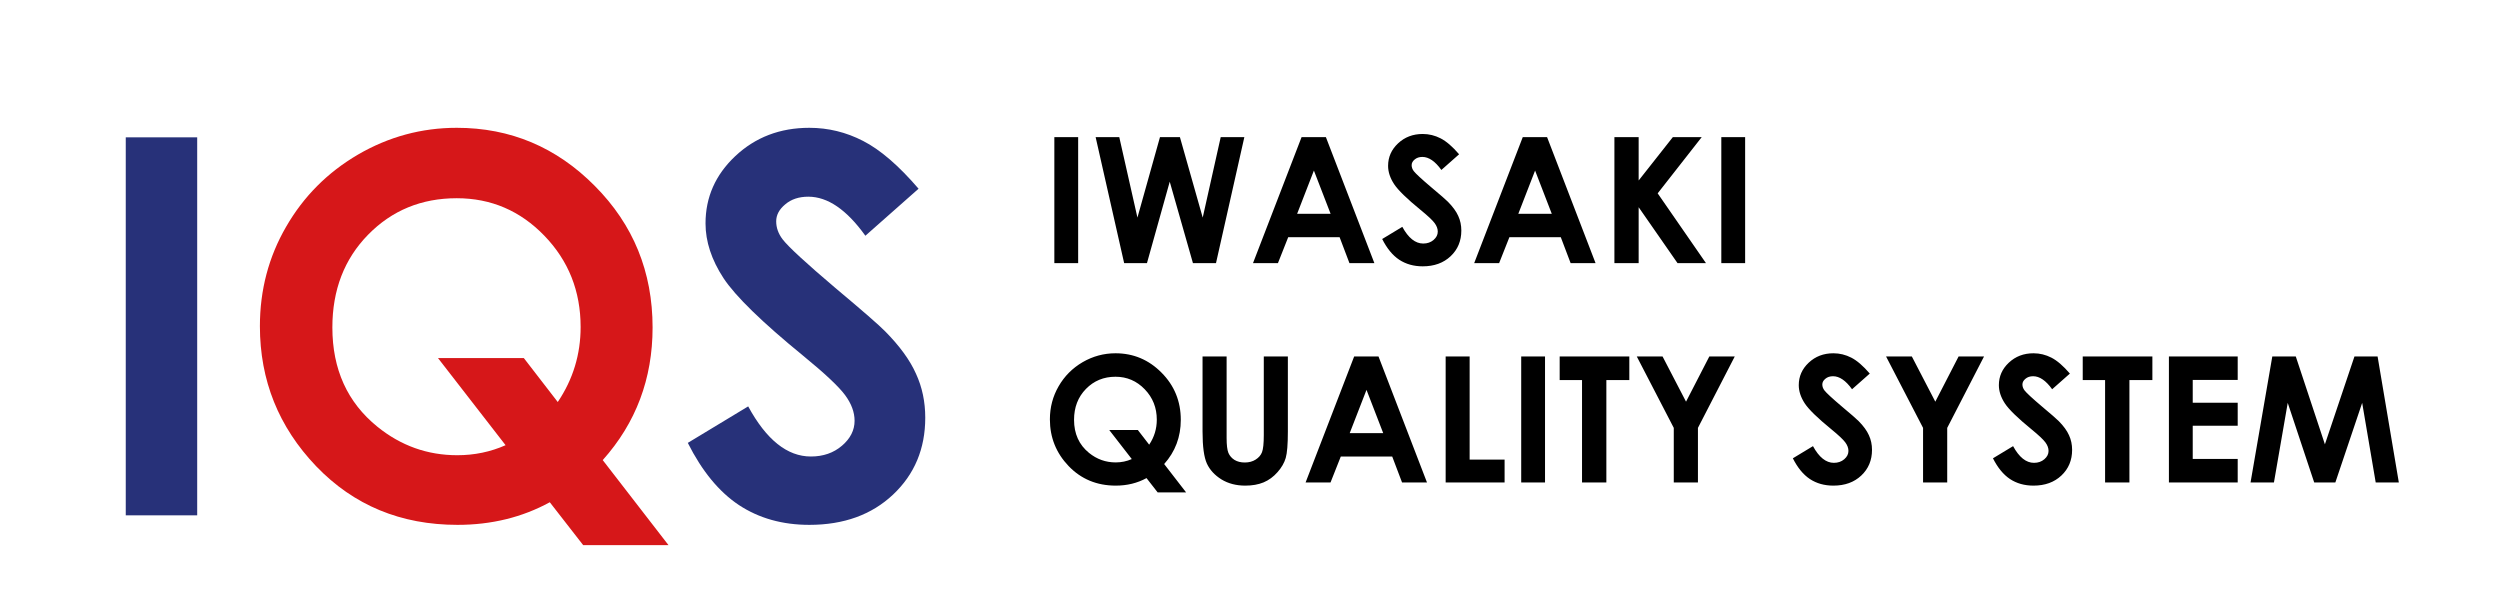 <svg width="228" height="56" viewBox="0 0 228 56" fill="none" xmlns="http://www.w3.org/2000/svg">
<path d="M11.469 12.523H17.984V47H11.469V12.523ZM83.773 17.211L78.922 21.5C77.219 19.125 75.484 17.938 73.719 17.938C72.859 17.938 72.156 18.172 71.609 18.641C71.062 19.094 70.789 19.609 70.789 20.188C70.789 20.766 70.984 21.312 71.375 21.828C71.906 22.516 73.508 23.992 76.18 26.258C78.68 28.352 80.195 29.672 80.727 30.219C82.055 31.562 82.992 32.852 83.539 34.086C84.102 35.305 84.383 36.641 84.383 38.094C84.383 40.922 83.406 43.258 81.453 45.102C79.5 46.945 76.953 47.867 73.812 47.867C71.359 47.867 69.219 47.266 67.391 46.062C65.578 44.859 64.023 42.969 62.727 40.391L68.234 37.062C69.891 40.109 71.797 41.633 73.953 41.633C75.078 41.633 76.023 41.305 76.789 40.648C77.555 39.992 77.938 39.234 77.938 38.375C77.938 37.594 77.648 36.812 77.07 36.031C76.492 35.25 75.219 34.055 73.25 32.445C69.5 29.383 67.078 27.023 65.984 25.367C64.891 23.695 64.344 22.031 64.344 20.375C64.344 17.984 65.25 15.938 67.062 14.234C68.891 12.516 71.141 11.656 73.812 11.656C75.531 11.656 77.164 12.055 78.711 12.852C80.273 13.648 81.961 15.102 83.773 17.211Z" fill="#273179"/>
<path d="M54.969 41.961L60.969 49.719H53.188L50.141 45.805C47.625 47.18 44.82 47.867 41.727 47.867C36.555 47.867 32.258 46.086 28.836 42.523C25.414 38.945 23.703 34.688 23.703 29.75C23.703 26.453 24.5 23.43 26.094 20.68C27.688 17.914 29.875 15.719 32.656 14.094C35.453 12.469 38.453 11.656 41.656 11.656C46.547 11.656 50.742 13.422 54.242 16.953C57.758 20.484 59.516 24.789 59.516 29.867C59.516 34.539 58 38.57 54.969 41.961ZM50.867 36.664C52.258 34.602 52.953 32.32 52.953 29.82C52.953 26.555 51.852 23.781 49.648 21.5C47.445 19.219 44.781 18.078 41.656 18.078C38.438 18.078 35.742 19.188 33.57 21.406C31.398 23.625 30.312 26.445 30.312 29.867C30.312 33.68 31.68 36.695 34.414 38.914C36.555 40.648 38.984 41.516 41.703 41.516C43.266 41.516 44.734 41.211 46.109 40.602L39.945 32.656H47.773L50.867 36.664Z" fill="#D61719"/>
<path d="M96.156 12.508H98.328V24H96.156V12.508ZM99.922 12.508H102.078L103.734 19.844L105.789 12.508H107.609L109.688 19.844L111.328 12.508H113.484L110.898 24H108.797L106.68 16.57L104.602 24H102.523L99.922 12.508ZM118.703 12.508H120.922L125.344 24H123.07L122.172 21.633H117.484L116.547 24H114.273L118.703 12.508ZM119.828 15.555L118.297 19.5H121.352L119.828 15.555ZM133.07 14.07L131.453 15.5C130.885 14.708 130.307 14.312 129.719 14.312C129.432 14.312 129.198 14.391 129.016 14.547C128.833 14.698 128.742 14.87 128.742 15.062C128.742 15.255 128.807 15.438 128.938 15.609C129.115 15.838 129.648 16.331 130.539 17.086C131.372 17.784 131.878 18.224 132.055 18.406C132.497 18.854 132.81 19.284 132.992 19.695C133.18 20.102 133.273 20.547 133.273 21.031C133.273 21.974 132.948 22.753 132.297 23.367C131.646 23.982 130.797 24.289 129.75 24.289C128.932 24.289 128.219 24.088 127.609 23.688C127.005 23.287 126.487 22.656 126.055 21.797L127.891 20.688C128.443 21.703 129.078 22.211 129.797 22.211C130.172 22.211 130.487 22.102 130.742 21.883C130.997 21.664 131.125 21.412 131.125 21.125C131.125 20.865 131.029 20.604 130.836 20.344C130.643 20.083 130.219 19.685 129.562 19.148C128.312 18.128 127.505 17.341 127.141 16.789C126.776 16.232 126.594 15.677 126.594 15.125C126.594 14.328 126.896 13.646 127.5 13.078C128.109 12.505 128.859 12.219 129.75 12.219C130.323 12.219 130.867 12.352 131.383 12.617C131.904 12.883 132.466 13.367 133.07 14.07ZM138.875 12.508H141.094L145.516 24H143.242L142.344 21.633H137.656L136.719 24H134.445L138.875 12.508ZM140 15.555L138.469 19.5H141.523L140 15.555ZM147.234 12.508H149.445V16.461L152.562 12.508H155.195L151.18 17.633L155.586 24H152.992L149.445 18.898V24H147.234V12.508ZM156.984 12.508H159.156V24H156.984V12.508ZM106.172 42.32L108.172 44.906H105.578L104.562 43.602C103.724 44.06 102.789 44.289 101.758 44.289C100.034 44.289 98.602 43.695 97.461 42.508C96.32 41.315 95.75 39.896 95.75 38.25C95.75 37.151 96.016 36.143 96.547 35.227C97.078 34.305 97.807 33.573 98.734 33.031C99.667 32.49 100.667 32.219 101.734 32.219C103.365 32.219 104.763 32.807 105.93 33.984C107.102 35.161 107.688 36.596 107.688 38.289C107.688 39.846 107.182 41.19 106.172 42.32ZM104.805 40.555C105.268 39.867 105.5 39.107 105.5 38.273C105.5 37.185 105.133 36.26 104.398 35.5C103.664 34.74 102.776 34.359 101.734 34.359C100.661 34.359 99.763 34.729 99.039 35.469C98.315 36.208 97.953 37.148 97.953 38.289C97.953 39.56 98.409 40.565 99.32 41.305C100.034 41.883 100.844 42.172 101.75 42.172C102.271 42.172 102.76 42.07 103.219 41.867L101.164 39.219H103.773L104.805 40.555ZM109.672 32.508H111.867V39.945C111.867 40.586 111.922 41.039 112.031 41.305C112.146 41.57 112.331 41.784 112.586 41.945C112.846 42.102 113.159 42.18 113.523 42.18C113.909 42.18 114.24 42.091 114.516 41.914C114.797 41.737 114.99 41.513 115.094 41.242C115.203 40.966 115.258 40.443 115.258 39.672V32.508H117.453V39.359C117.453 40.516 117.388 41.318 117.258 41.766C117.128 42.214 116.878 42.646 116.508 43.062C116.143 43.479 115.721 43.789 115.242 43.992C114.763 44.19 114.206 44.289 113.57 44.289C112.737 44.289 112.01 44.099 111.391 43.719C110.776 43.333 110.336 42.854 110.07 42.281C109.805 41.703 109.672 40.729 109.672 39.359V32.508ZM123.5 32.508H125.719L130.141 44H127.867L126.969 41.633H122.281L121.344 44H119.07L123.5 32.508ZM124.625 35.555L123.094 39.5H126.148L124.625 35.555ZM131.844 32.508H134.031V41.914H137.219V44H131.844V32.508ZM138.734 32.508H140.906V44H138.734V32.508ZM142.242 32.508H148.594V34.664H146.5V44H144.281V34.664H142.242V32.508ZM149.273 32.508H151.625L153.766 36.633L155.891 32.508H158.211L154.852 39.023V44H152.648V39.023L149.273 32.508ZM170.523 34.07L168.906 35.5C168.339 34.708 167.76 34.312 167.172 34.312C166.885 34.312 166.651 34.391 166.469 34.547C166.286 34.698 166.195 34.87 166.195 35.062C166.195 35.255 166.26 35.438 166.391 35.609C166.568 35.839 167.102 36.331 167.992 37.086C168.826 37.784 169.331 38.224 169.508 38.406C169.951 38.854 170.263 39.284 170.445 39.695C170.633 40.102 170.727 40.547 170.727 41.031C170.727 41.974 170.401 42.753 169.75 43.367C169.099 43.982 168.25 44.289 167.203 44.289C166.385 44.289 165.672 44.089 165.062 43.688C164.458 43.286 163.94 42.656 163.508 41.797L165.344 40.688C165.896 41.703 166.531 42.211 167.25 42.211C167.625 42.211 167.94 42.102 168.195 41.883C168.451 41.664 168.578 41.411 168.578 41.125C168.578 40.865 168.482 40.604 168.289 40.344C168.096 40.083 167.672 39.685 167.016 39.148C165.766 38.128 164.958 37.341 164.594 36.789C164.229 36.232 164.047 35.677 164.047 35.125C164.047 34.328 164.349 33.646 164.953 33.078C165.562 32.505 166.312 32.219 167.203 32.219C167.776 32.219 168.32 32.352 168.836 32.617C169.357 32.883 169.919 33.367 170.523 34.07ZM172.008 32.508H174.359L176.5 36.633L178.625 32.508H180.945L177.586 39.023V44H175.383V39.023L172.008 32.508ZM188.773 34.07L187.156 35.5C186.589 34.708 186.01 34.312 185.422 34.312C185.135 34.312 184.901 34.391 184.719 34.547C184.536 34.698 184.445 34.87 184.445 35.062C184.445 35.255 184.51 35.438 184.641 35.609C184.818 35.839 185.352 36.331 186.242 37.086C187.076 37.784 187.581 38.224 187.758 38.406C188.201 38.854 188.513 39.284 188.695 39.695C188.883 40.102 188.977 40.547 188.977 41.031C188.977 41.974 188.651 42.753 188 43.367C187.349 43.982 186.5 44.289 185.453 44.289C184.635 44.289 183.922 44.089 183.312 43.688C182.708 43.286 182.19 42.656 181.758 41.797L183.594 40.688C184.146 41.703 184.781 42.211 185.5 42.211C185.875 42.211 186.19 42.102 186.445 41.883C186.701 41.664 186.828 41.411 186.828 41.125C186.828 40.865 186.732 40.604 186.539 40.344C186.346 40.083 185.922 39.685 185.266 39.148C184.016 38.128 183.208 37.341 182.844 36.789C182.479 36.232 182.297 35.677 182.297 35.125C182.297 34.328 182.599 33.646 183.203 33.078C183.812 32.505 184.562 32.219 185.453 32.219C186.026 32.219 186.57 32.352 187.086 32.617C187.607 32.883 188.169 33.367 188.773 34.07ZM189.945 32.508H196.297V34.664H194.203V44H191.984V34.664H189.945V32.508ZM197.805 32.508H204.078V34.648H199.977V36.727H204.078V38.828H199.977V41.852H204.078V44H197.805V32.508ZM207.234 32.508H209.375L212.031 40.523L214.727 32.508H216.836L218.773 44H216.664L215.43 36.742L212.984 44H211.055L208.641 36.742L207.383 44H205.25L207.234 32.508Z" fill="black"/>
</svg>
